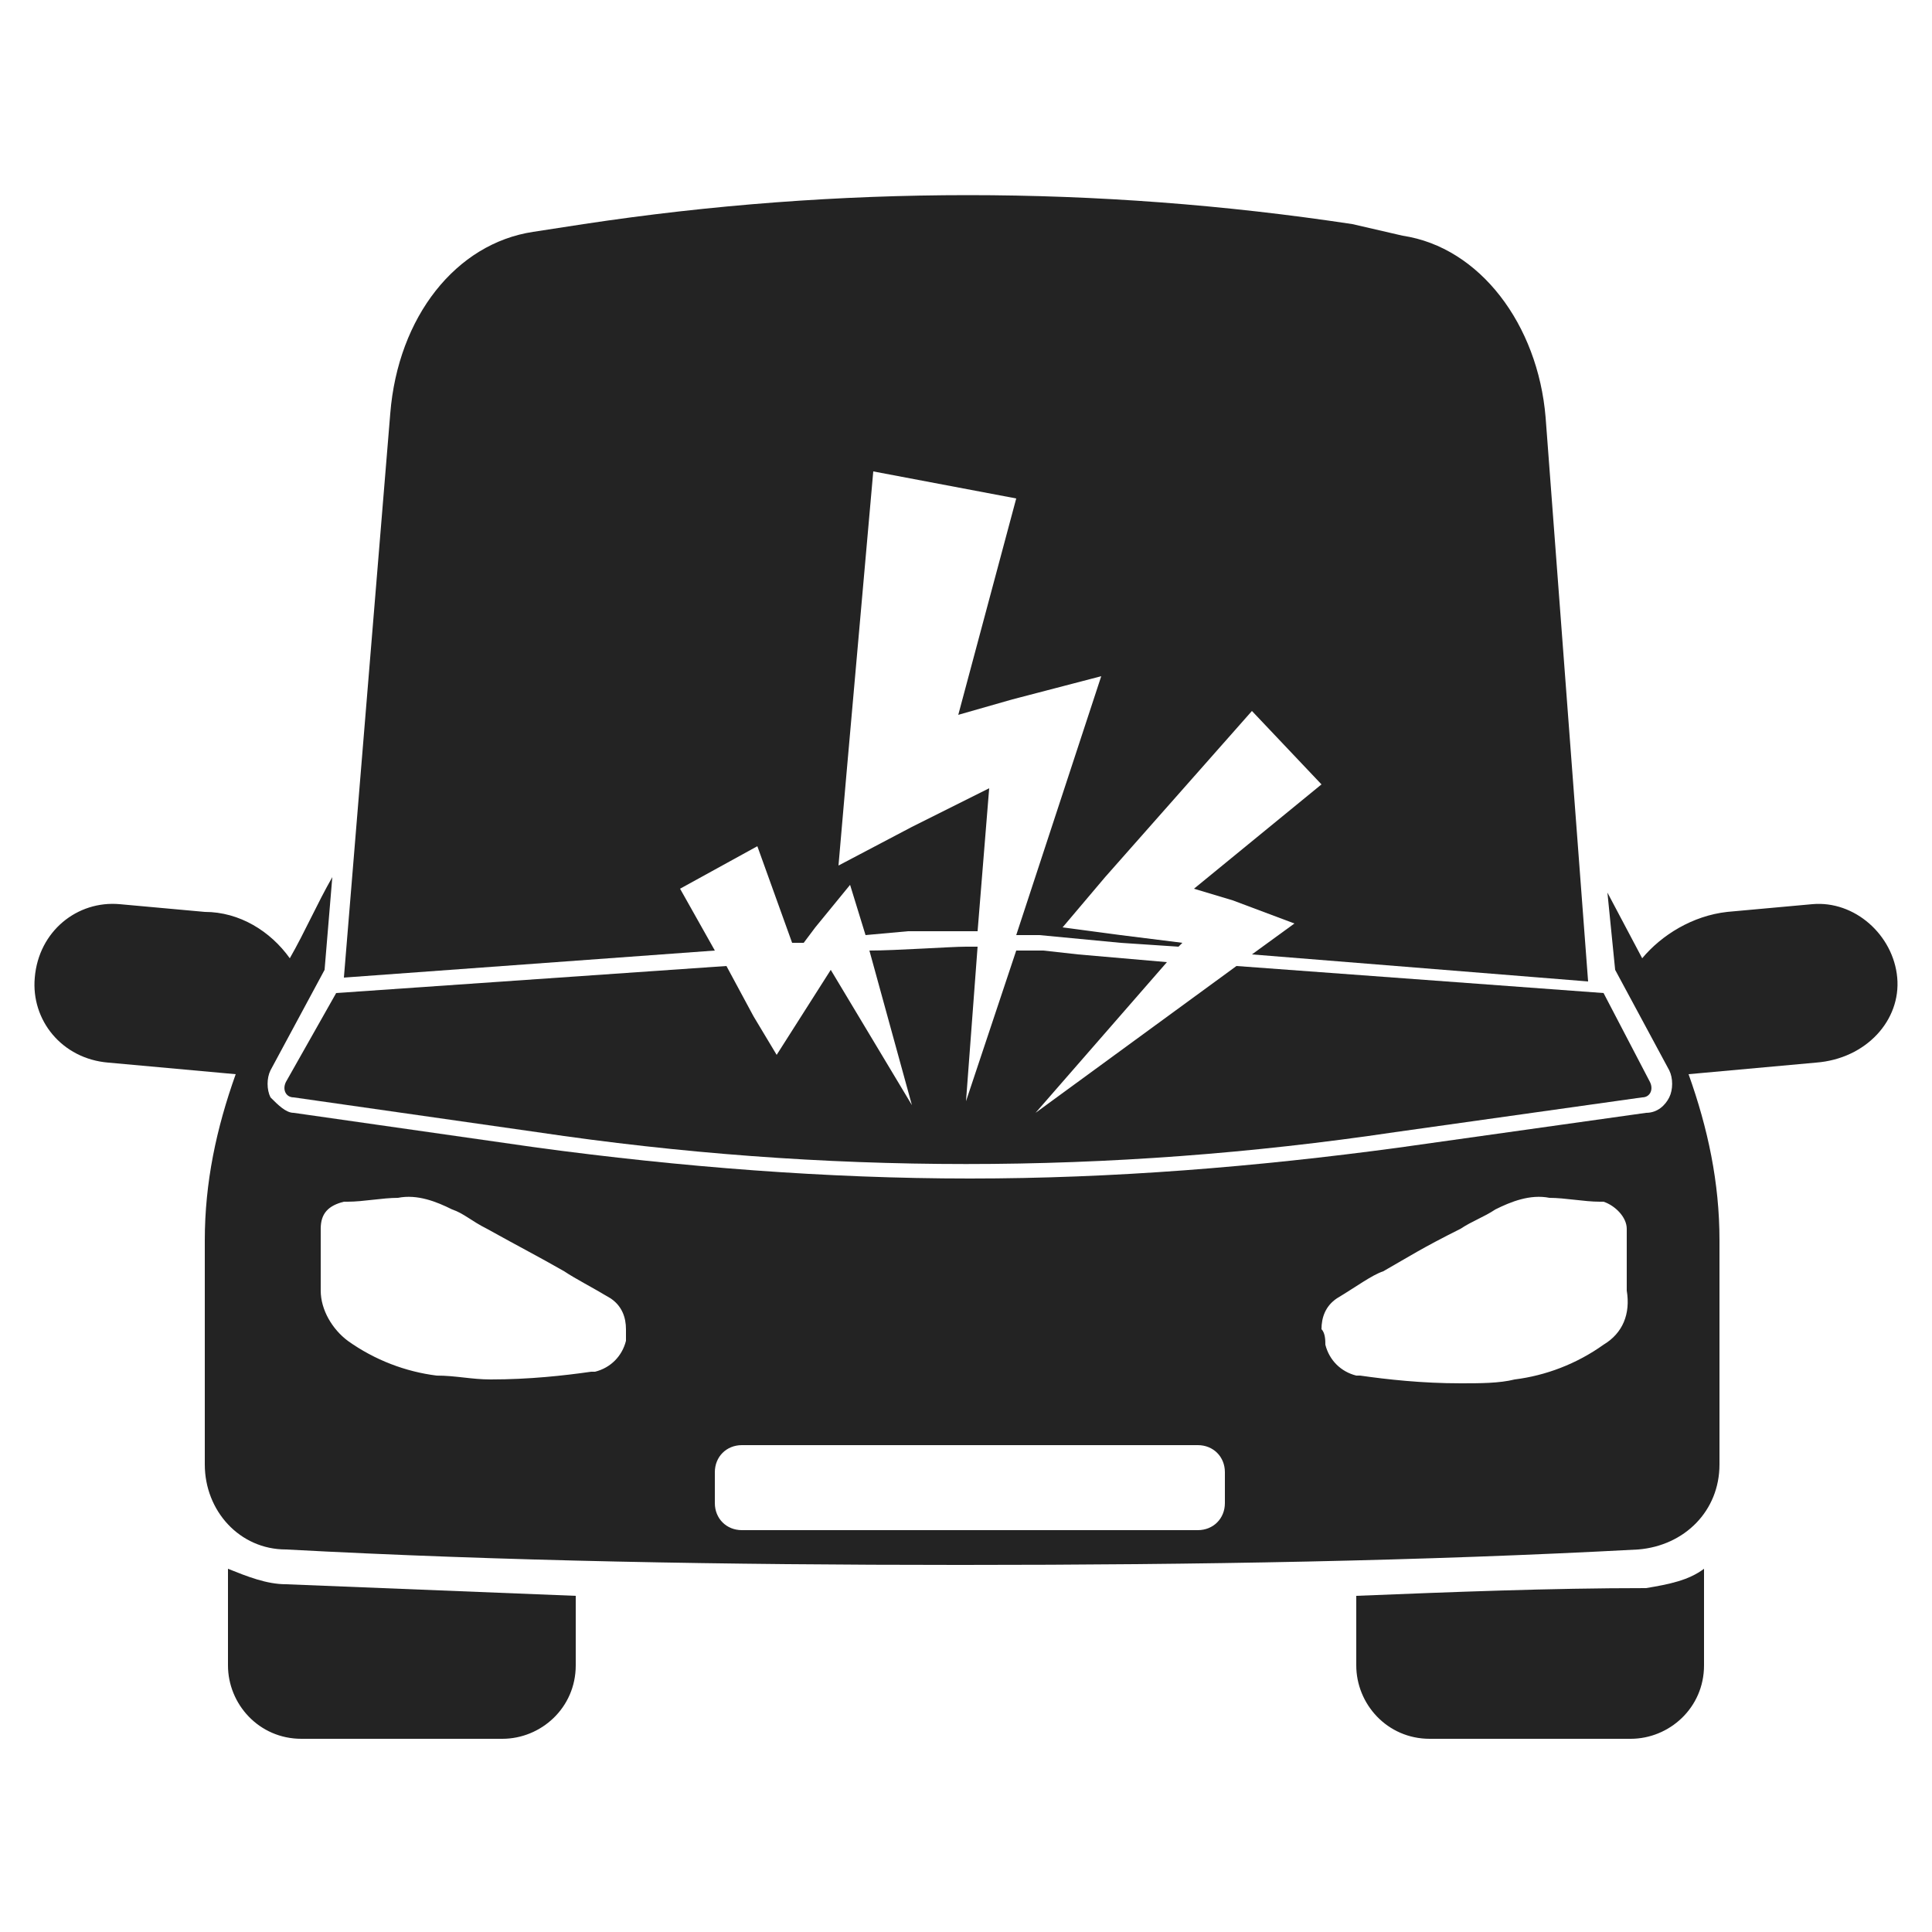 <?xml version="1.0" encoding="utf-8"?>
<!-- Generator: Adobe Illustrator 24.2.0, SVG Export Plug-In . SVG Version: 6.00 Build 0)  -->
<svg version="1.1" id="Layer_1" xmlns="http://www.w3.org/2000/svg" xmlns:xlink="http://www.w3.org/1999/xlink" x="0px" y="0px"
	 viewBox="0 0 50 50" style="enable-background:new 0 0 50 50;" xml:space="preserve">
<style type="text/css">
	.st0{fill:#232323;}
</style>
<g>
	<path class="st0" d="M5.9,40.6v2.5c0,1,0.8,1.9,1.9,1.9H13c1,0,1.9-0.8,1.9-1.9v-1.8c-2.5-0.1-5-0.2-7.5-0.3
		C6.9,41,6.4,40.8,5.9,40.6z"/>
	<path class="st0" d="M35.1,41.3v1.8c0,1,0.8,1.9,1.9,1.9h5.2c1,0,1.9-0.8,1.9-1.9v-2.5c-0.4,0.3-0.9,0.4-1.5,0.5
		C40.1,41.1,37.6,41.2,35.1,41.3z"/>
	<path class="st0" d="M49.1,25.3c-0.1-1.1-1.1-2-2.2-1.9l-2.2,0.2c-0.9,0.1-1.7,0.6-2.2,1.2l-0.9-1.7l0.2,2l1.4,2.6
		c0.1,0.2,0.1,0.5,0,0.7c-0.1,0.2-0.3,0.4-0.6,0.4l-6.4,0.9c-3.7,0.5-7.4,0.8-11.1,0.8c-3.7,0-7.5-0.3-11.2-0.8l-6.3-0.9
		c-0.2,0-0.4-0.2-0.6-0.4c-0.1-0.2-0.1-0.5,0-0.7l1.4-2.6l0.2-2.4c-0.4,0.7-0.7,1.4-1.1,2.1c-0.5-0.7-1.3-1.2-2.2-1.2l-2.2-0.2
		C2,23.3,1,24.1,0.9,25.3c-0.1,1.1,0.7,2.1,1.9,2.2l3.3,0.3c-0.5,1.4-0.8,2.8-0.8,4.3v5.8c0,1.2,0.9,2.2,2.1,2.2
		c5.6,0.3,11.4,0.4,17.4,0.4c0,0,0.1,0,0.1,0c6.1,0,11.9-0.1,17.5-0.4c1.2-0.1,2.1-1,2.1-2.2v-5.8c0-1.5-0.3-2.9-0.8-4.3l3.3-0.3
		C48.3,27.4,49.2,26.4,49.1,25.3z M16.2,34.7C16.2,34.7,16.2,34.7,16.2,34.7c-0.1,0.4-0.4,0.7-0.8,0.8c0,0,0,0-0.1,0
		c-0.7,0.1-1.6,0.2-2.6,0.2c-0.5,0-0.9-0.1-1.4-0.1c-0.8-0.1-1.6-0.4-2.3-0.9c-0.4-0.3-0.7-0.8-0.7-1.3l0-1.6c0-0.4,0.2-0.6,0.6-0.7
		c0,0,0.1,0,0.1,0c0.4,0,0.9-0.1,1.3-0.1c0.5-0.1,1,0.1,1.4,0.3c0.3,0.1,0.5,0.3,0.9,0.5c0.9,0.5,1.3,0.7,2,1.1
		c0.3,0.2,0.7,0.4,1.2,0.7c0.3,0.2,0.4,0.5,0.4,0.8C16.2,34.5,16.2,34.6,16.2,34.7z M31.7,38.9c0,0.4-0.3,0.7-0.7,0.7H19.2
		c-0.4,0-0.7-0.3-0.7-0.7v-0.8c0-0.4,0.3-0.7,0.7-0.7H31c0.4,0,0.7,0.3,0.7,0.7V38.9z M41.5,34.8c-0.7,0.5-1.5,0.8-2.3,0.9
		c-0.4,0.1-0.9,0.1-1.4,0.1c-1,0-1.9-0.1-2.6-0.2c0,0,0,0-0.1,0c-0.4-0.1-0.7-0.4-0.8-0.8c0,0,0,0,0,0c0-0.1,0-0.3-0.1-0.4
		c0-0.3,0.1-0.6,0.4-0.8c0.5-0.3,0.9-0.6,1.2-0.7c0.7-0.4,1-0.6,2-1.1c0.3-0.2,0.6-0.3,0.9-0.5c0.4-0.2,0.9-0.4,1.4-0.3
		c0.4,0,0.9,0.1,1.3,0.1c0,0,0.1,0,0.1,0c0.3,0.1,0.6,0.4,0.6,0.7l0,1.6C42.2,34,42,34.5,41.5,34.8z"/>
	<path class="st0" d="M29,24.4l1.5,0.1l0.1-0.1l-1.6-0.2l-1.5-0.2l1.1-1.3l3.8-4.3l1.8,1.9l-3.3,2.7l1,0.3l1.6,0.6l-1.1,0.8l8.7,0.7
		l-1.1-14.6c-0.2-2.4-1.7-4.4-3.7-4.7L35,5.8c-6.6-1-13.3-1-19.9,0L13.8,6c-2,0.3-3.5,2.2-3.7,4.7L8.9,25.3l9.6-0.7L17.6,23l2-1.1
		l0.9,2.5l0.3,0l0.3-0.4l0.9-1.1l0.4,1.3l1.1-0.1c0.2,0,1.1,0,1.8,0l0.3-3.7l-2,1l-1.9,1l0.2-2.3l0.7-7.9l3.7,0.7l-1.5,5.6l1.4-0.4
		l2.3-0.6l-2.2,6.7c0.1,0,0.2,0,0.3,0c0.1,0,0.2,0,0.3,0L29,24.4z"/>
	<path class="st0" d="M42.7,28l-1.2-2.3L32,25l-5.2,3.8l3.4-3.9l-2.3-0.2l-0.9-0.1c0,0-0.3,0-0.7,0L25,28.5l0.3-4
		c-0.1,0-0.2,0-0.3,0c-0.4,0-1.8,0.1-2.5,0.1l1.1,4l-2.1-3.5l-0.7,1.1l-0.7,1.1l-0.6-1L18.8,25L8.7,25.7L7.4,28
		c-0.1,0.2,0,0.4,0.2,0.4l6.3,0.9c7.4,1.1,14.8,1.1,22.2,0l6.4-0.9C42.7,28.4,42.8,28.2,42.7,28z"/>
</g>
</svg>
